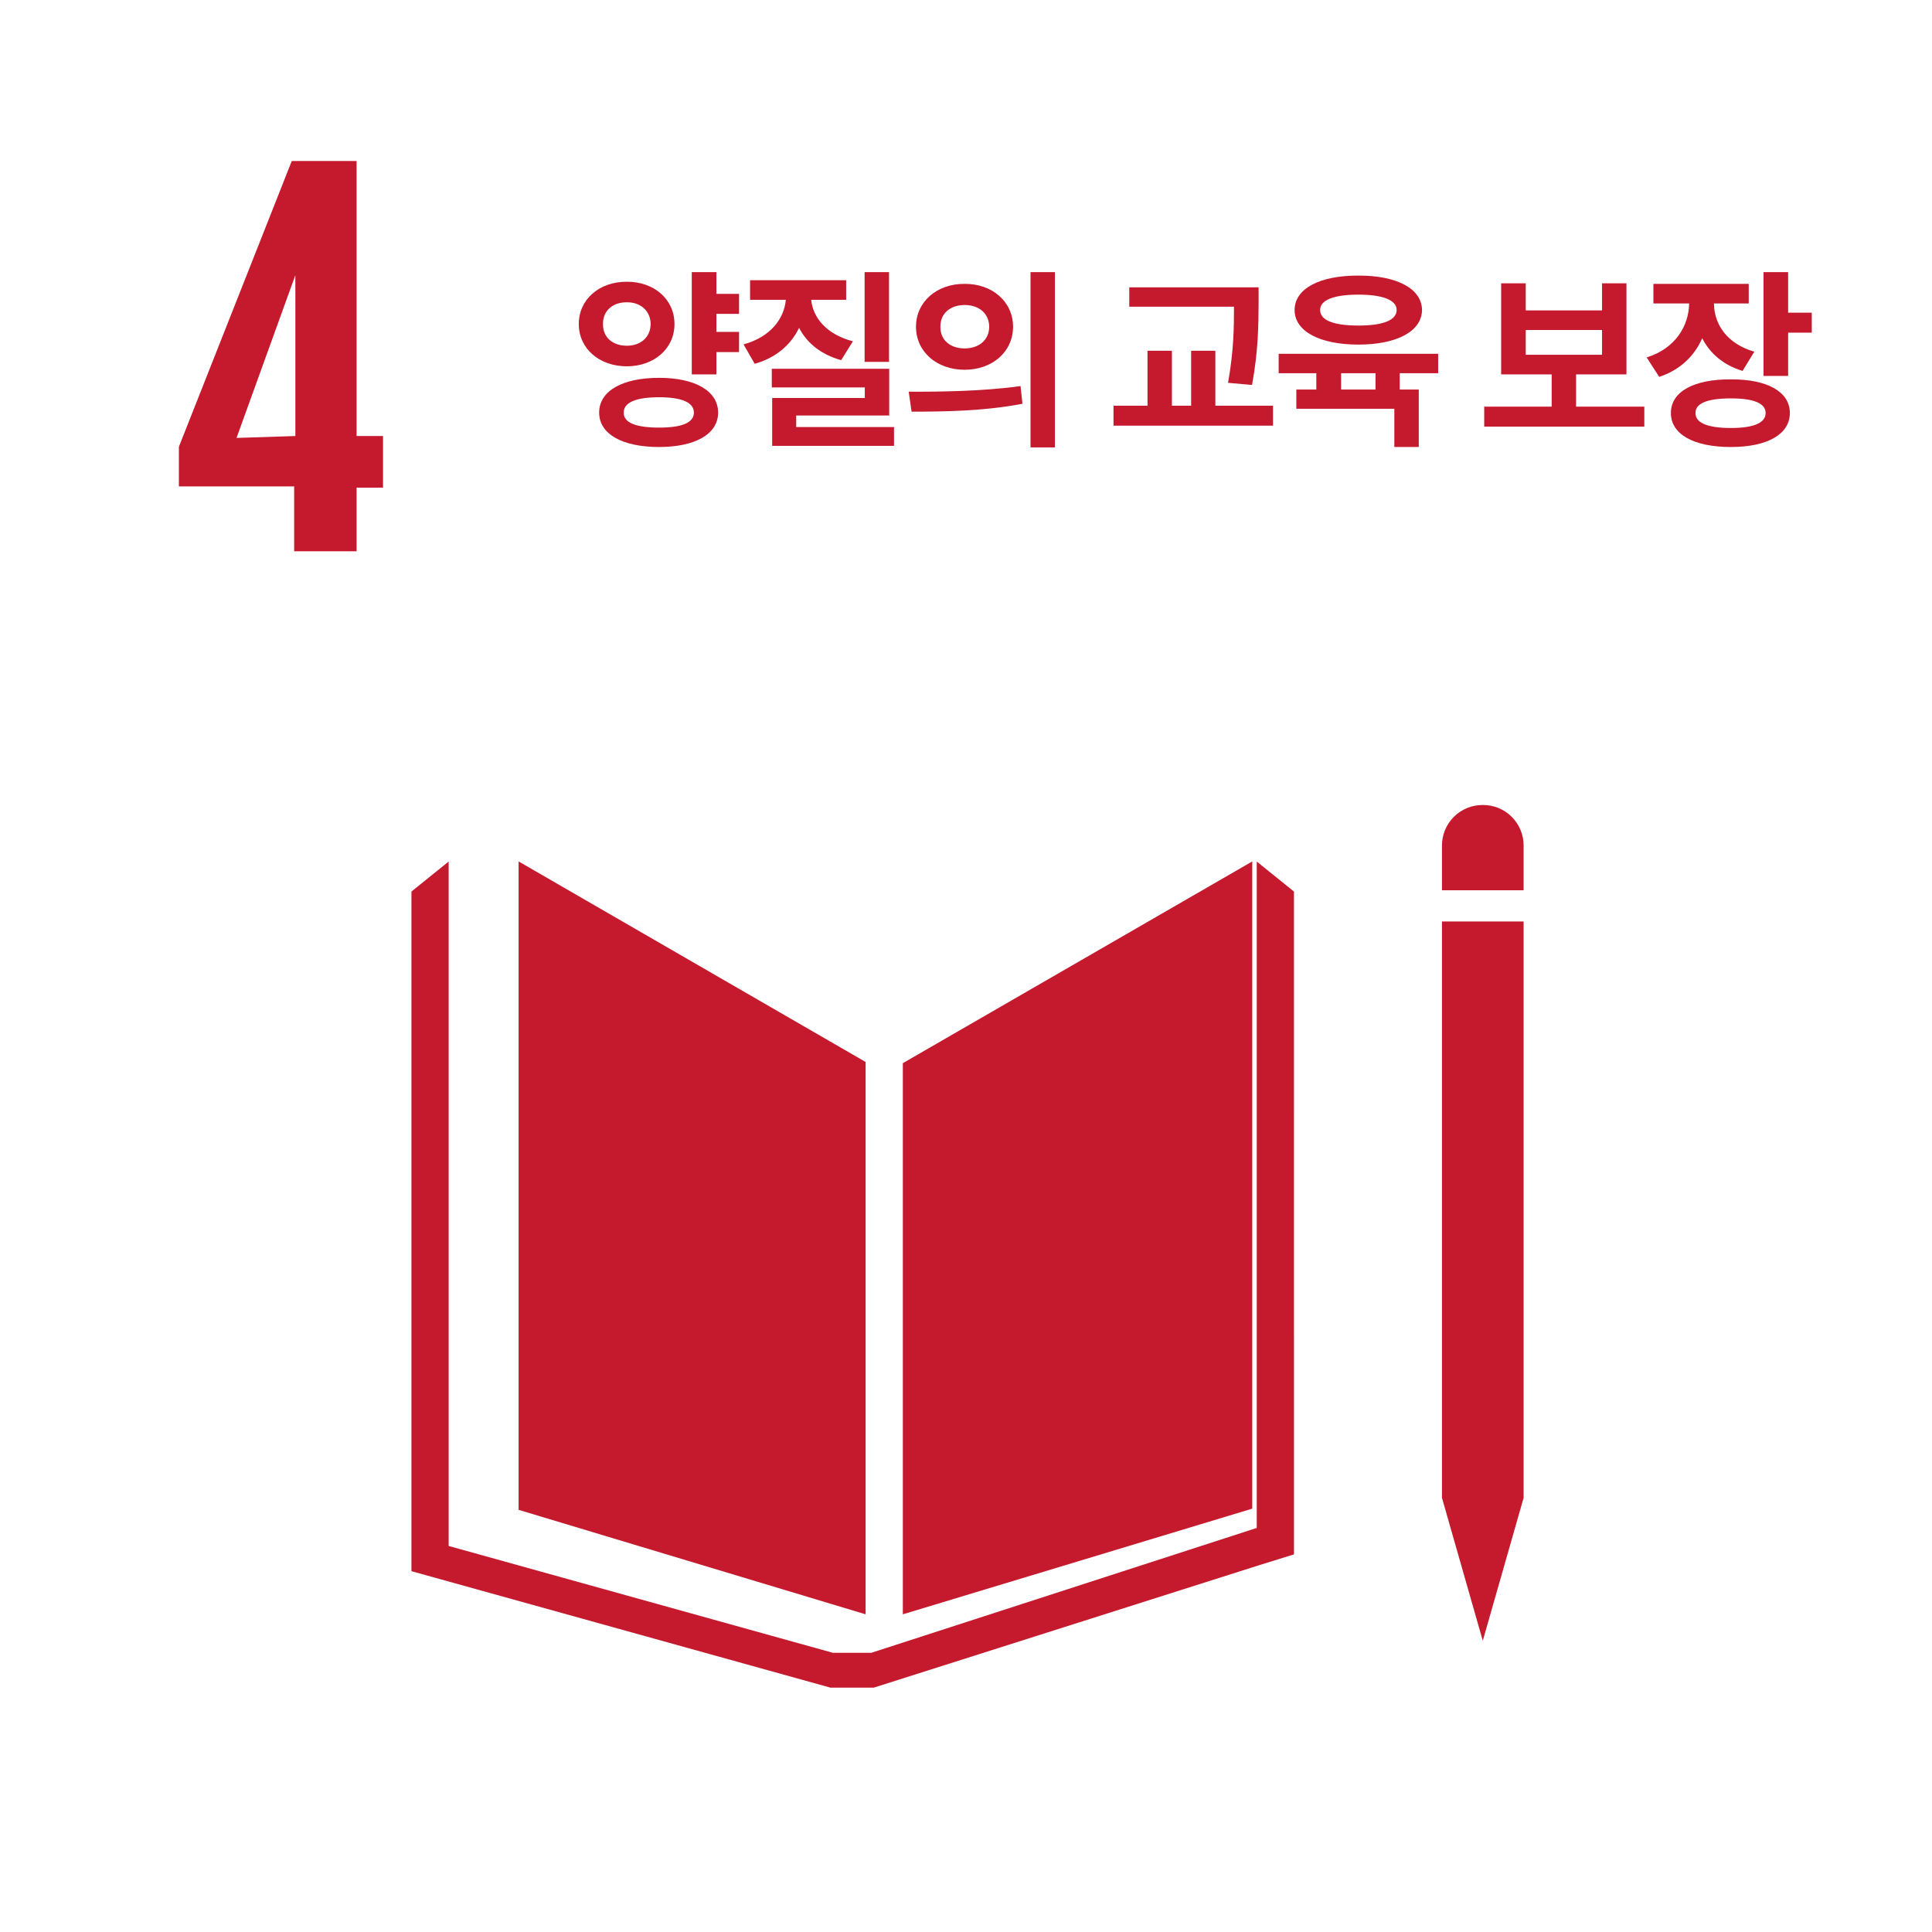 <svg width="108" height="108" viewBox="0 0 108 108" fill="none" xmlns="http://www.w3.org/2000/svg">
<path d="M28.99 48.155L48.388 59.365V90.241L28.99 84.401V48.155Z" fill="#C5192D"/>
<path d="M50.469 90.241V59.432L70.002 48.155V84.334L50.469 90.241Z" fill="#C5192D"/>
<path d="M85.003 46.406C85.117 46.684 85.174 46.982 85.171 47.282V49.766H80.607V47.283C80.605 46.983 80.662 46.685 80.775 46.407C80.889 46.128 81.057 45.876 81.27 45.663C81.482 45.451 81.735 45.283 82.013 45.169C82.291 45.055 82.589 44.998 82.889 45C83.19 44.998 83.487 45.055 83.766 45.169C84.043 45.282 84.296 45.45 84.508 45.663C84.721 45.875 84.889 46.128 85.003 46.406Z" fill="#C5192D"/>
<path d="M82.889 91.718L80.607 83.73V51.511H85.171V83.73L82.889 91.718Z" fill="#C5192D"/>
<path d="M70.253 48.16L72.333 49.838L72.334 86.891L70.388 87.495L48.841 94.341H46.425L23 87.83V49.838L25.08 48.16V86.42L46.558 92.393H48.706L70.253 85.413V48.16Z" fill="#C5192D"/>
<path d="M41.313 16.427V17.544H40.046V18.554H41.313V19.682H40.046V20.928H38.671V15.213H40.046V16.427H41.313ZM35.04 15.75C36.555 15.739 37.704 16.727 37.704 18.113C37.704 19.499 36.555 20.477 35.04 20.477C33.515 20.477 32.355 19.499 32.355 18.113C32.355 16.727 33.515 15.739 35.04 15.75ZM35.04 16.899C34.267 16.889 33.697 17.361 33.708 18.113C33.697 18.876 34.267 19.327 35.04 19.327C35.792 19.327 36.361 18.876 36.372 18.113C36.361 17.361 35.792 16.889 35.04 16.899ZM36.845 21.121C38.853 21.121 40.143 21.852 40.143 23.065C40.143 24.269 38.853 24.988 36.845 24.988C34.793 24.988 33.493 24.269 33.493 23.065C33.493 21.852 34.793 21.121 36.845 21.121ZM36.845 22.206C35.556 22.206 34.857 22.496 34.868 23.065C34.857 23.635 35.556 23.903 36.845 23.903C38.112 23.903 38.789 23.635 38.789 23.065C38.789 22.496 38.112 22.206 36.845 22.206ZM49.697 15.213V20.23H48.332V15.213H49.697ZM49.707 20.616V23.227H44.508V23.871H49.976V24.924H43.165V22.249H48.343V21.658H43.144V20.616H49.707ZM47.301 15.664V16.76H45.346C45.443 17.737 46.173 18.683 47.677 19.08L47.022 20.133C45.889 19.821 45.104 19.166 44.669 18.328C44.218 19.263 43.391 19.998 42.188 20.337L41.565 19.252C43.09 18.833 43.837 17.802 43.928 16.76H41.93V15.664H47.301ZM53.923 15.868C55.469 15.857 56.63 16.867 56.63 18.264C56.63 19.671 55.469 20.67 53.923 20.67C52.376 20.67 51.205 19.671 51.205 18.264C51.205 16.867 52.376 15.857 53.923 15.868ZM53.923 17.05C53.149 17.05 52.558 17.501 52.569 18.264C52.558 19.037 53.149 19.477 53.923 19.477C54.696 19.477 55.287 19.037 55.298 18.264C55.287 17.501 54.707 17.05 53.923 17.05ZM58.971 15.213V25.01H57.607V15.213H58.971ZM50.797 21.895C52.537 21.905 54.954 21.873 57.049 21.583L57.156 22.571C54.986 22.99 52.666 23.012 50.958 23.012L50.797 21.895ZM70.356 16.061V17.018C70.345 18.21 70.345 19.553 69.991 21.519L68.648 21.4C68.97 19.612 68.981 18.28 68.981 17.146H63.127V16.061H70.356ZM71.162 22.679V23.796H62.246V22.679H64.147V19.606H65.511V22.679H66.585V19.606H67.939V22.679H71.162ZM80.394 19.778V20.863H78.245V21.776H79.309V24.988H77.944V22.851H72.466V21.776H73.583V20.863H71.478V19.778H80.394ZM75.936 15.406C78.084 15.396 79.481 16.137 79.491 17.329C79.481 18.521 78.084 19.263 75.936 19.263C73.776 19.263 72.369 18.521 72.369 17.329C72.369 16.137 73.776 15.396 75.936 15.406ZM75.936 16.47C74.571 16.47 73.787 16.77 73.798 17.329C73.787 17.909 74.571 18.199 75.936 18.199C77.289 18.199 78.073 17.909 78.073 17.329C78.073 16.77 77.289 16.47 75.936 16.47ZM74.969 21.776H76.892V20.863H74.969V21.776ZM91.918 22.732V23.85H82.969V22.732H86.74V20.928H83.915V15.836H85.29V17.351H89.555V15.836H90.919V20.928H88.104V22.732H91.918ZM85.29 19.832H89.555V18.446H85.29V19.832ZM97.755 15.868V16.964H95.811C95.822 18.102 96.504 19.204 98.067 19.66L97.411 20.734C96.332 20.407 95.585 19.752 95.156 18.908C94.72 19.896 93.925 20.681 92.749 21.067L92.051 19.982C93.673 19.472 94.403 18.205 94.425 16.964H92.427V15.868H97.755ZM99.957 15.213V17.48H101.279V18.597H99.957V21.014H98.582V15.213H99.957ZM96.756 21.207C98.786 21.196 100.054 21.895 100.054 23.087C100.054 24.279 98.786 24.988 96.756 24.988C94.683 24.988 93.404 24.279 93.404 23.087C93.404 21.895 94.683 21.196 96.756 21.207ZM96.756 22.27C95.467 22.27 94.769 22.539 94.779 23.087C94.769 23.645 95.467 23.925 96.756 23.925C98.024 23.925 98.7 23.645 98.7 23.087C98.7 22.539 98.024 22.27 96.756 22.27Z" fill="#C5192D"/>
<path fill-rule="evenodd" clip-rule="evenodd" d="M16.444 30.816H19.934V27.26H21.411V24.374H19.934V9H16.31L10 24.976V27.191H16.444V30.816ZM16.511 15.379V24.374L13.222 24.48L16.511 15.379Z" fill="#C5192D"/>
</svg>
